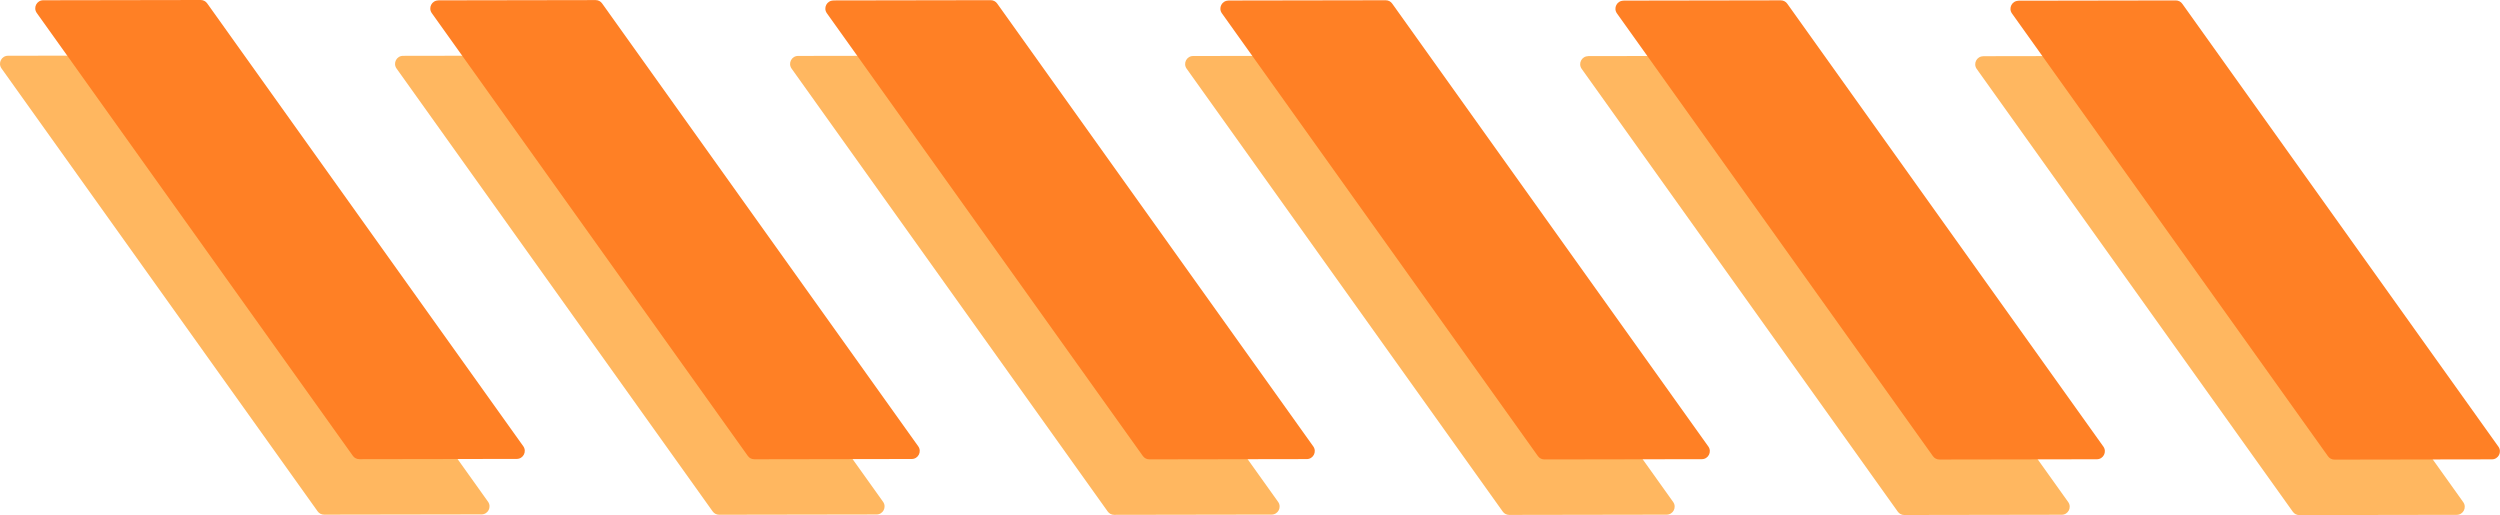 <?xml version="1.0" encoding="UTF-8"?>
<svg id="Camada_2" data-name="Camada 2" xmlns="http://www.w3.org/2000/svg" viewBox="0 0 286.55 59.04">
  <g id="Camada_1-2" data-name="Camada 1">
    <g>
      <g>
        <path d="M227.32,6.44l18.04-.03c.3,0,.58.14.75.39l36.23,50.76c.43.61,0,1.45-.75,1.45l-18.04.03c-.3,0-.58-.14-.75-.39L226.57,7.9c-.43-.61,0-1.45.75-1.45Z" fill="#ffb760" stroke-width="0"/>
        <path d="M182.04,6.43l18.04-.03c.3,0,.58.14.75.39l36.23,50.76c.43.61,0,1.45-.75,1.45l-18.04.03c-.3,0-.58-.14-.75-.39L181.29,7.89c-.43-.61,0-1.45.75-1.45Z" fill="#ffb760" stroke-width="0"/>
        <path d="M136.76,6.42l18.04-.03c.3,0,.58.14.75.39l36.23,50.76c.43.61,0,1.45-.75,1.45l-18.04.03c-.3,0-.58-.14-.75-.39L136.01,7.87c-.43-.61,0-1.45.75-1.45Z" fill="#ffb760" stroke-width="0"/>
        <path d="M91.48,6.41l18.04-.03c.3,0,.58.14.75.39l36.23,50.76c.43.61,0,1.45-.75,1.45l-18.04.03c-.3,0-.58-.14-.75-.39L90.73,7.86c-.43-.61,0-1.45.75-1.45Z" fill="#ffb760" stroke-width="0"/>
        <path d="M46.2,6.4l18.04-.03c.3,0,.58.14.75.39l36.23,50.76c.43.61,0,1.45-.75,1.45l-18.04.03c-.3,0-.58-.14-.75-.39L45.45,7.85c-.43-.61,0-1.45.75-1.45Z" fill="#ffb760" stroke-width="0"/>
        <path d="M.92,6.39l18.04-.03c.3,0,.58.14.75.39l36.23,50.76c.43.61,0,1.45-.75,1.45l-18.04.03c-.3,0-.58-.14-.75-.39L.17,7.84c-.43-.61,0-1.45.75-1.45Z" fill="#ffb760" stroke-width="0"/>
      </g>
      <g>
        <path d="M231.35.08l18.04-.03c.3,0,.58.14.75.39l36.23,50.76c.43.61,0,1.45-.75,1.45l-18.04.03c-.3,0-.58-.14-.75-.39L230.61,1.54c-.43-.61,0-1.45.75-1.45Z" fill="#ff8025" stroke-width="0"/>
        <path d="M186.07.07l18.04-.03c.3,0,.58.14.75.39l36.23,50.76c.43.61,0,1.45-.75,1.45l-18.04.03c-.3,0-.58-.14-.75-.39L185.33,1.53c-.43-.61,0-1.45.75-1.45Z" fill="#ff8025" stroke-width="0"/>
        <path d="M140.79.06l18.04-.03c.3,0,.58.14.75.39l36.23,50.76c.43.61,0,1.45-.75,1.45l-18.04.03c-.3,0-.58-.14-.75-.39L140.05,1.52c-.43-.61,0-1.45.75-1.45Z" fill="#ff8025" stroke-width="0"/>
        <path d="M95.51.05l18.04-.03c.3,0,.58.14.75.39l36.23,50.76c.43.61,0,1.45-.75,1.45l-18.04.03c-.3,0-.58-.14-.75-.39L94.77,1.51c-.43-.61,0-1.45.75-1.45Z" fill="#ff8025" stroke-width="0"/>
        <path d="M50.23.04l18.04-.03c.3,0,.58.14.75.39l36.23,50.76c.43.61,0,1.45-.75,1.45l-18.04.03c-.3,0-.58-.14-.75-.39L49.49,1.5c-.43-.61,0-1.45.75-1.45Z" fill="#ff8025" stroke-width="0"/>
        <path d="M4.95.03L23,0c.3,0,.58.14.75.39l36.23,50.76c.43.61,0,1.45-.75,1.45l-18.04.03c-.3,0-.58-.14-.75-.39L4.21,1.48c-.43-.61,0-1.45.75-1.45Z" fill="#ff8025" stroke-width="0"/>
      </g>
    </g>
  </g>
</svg>